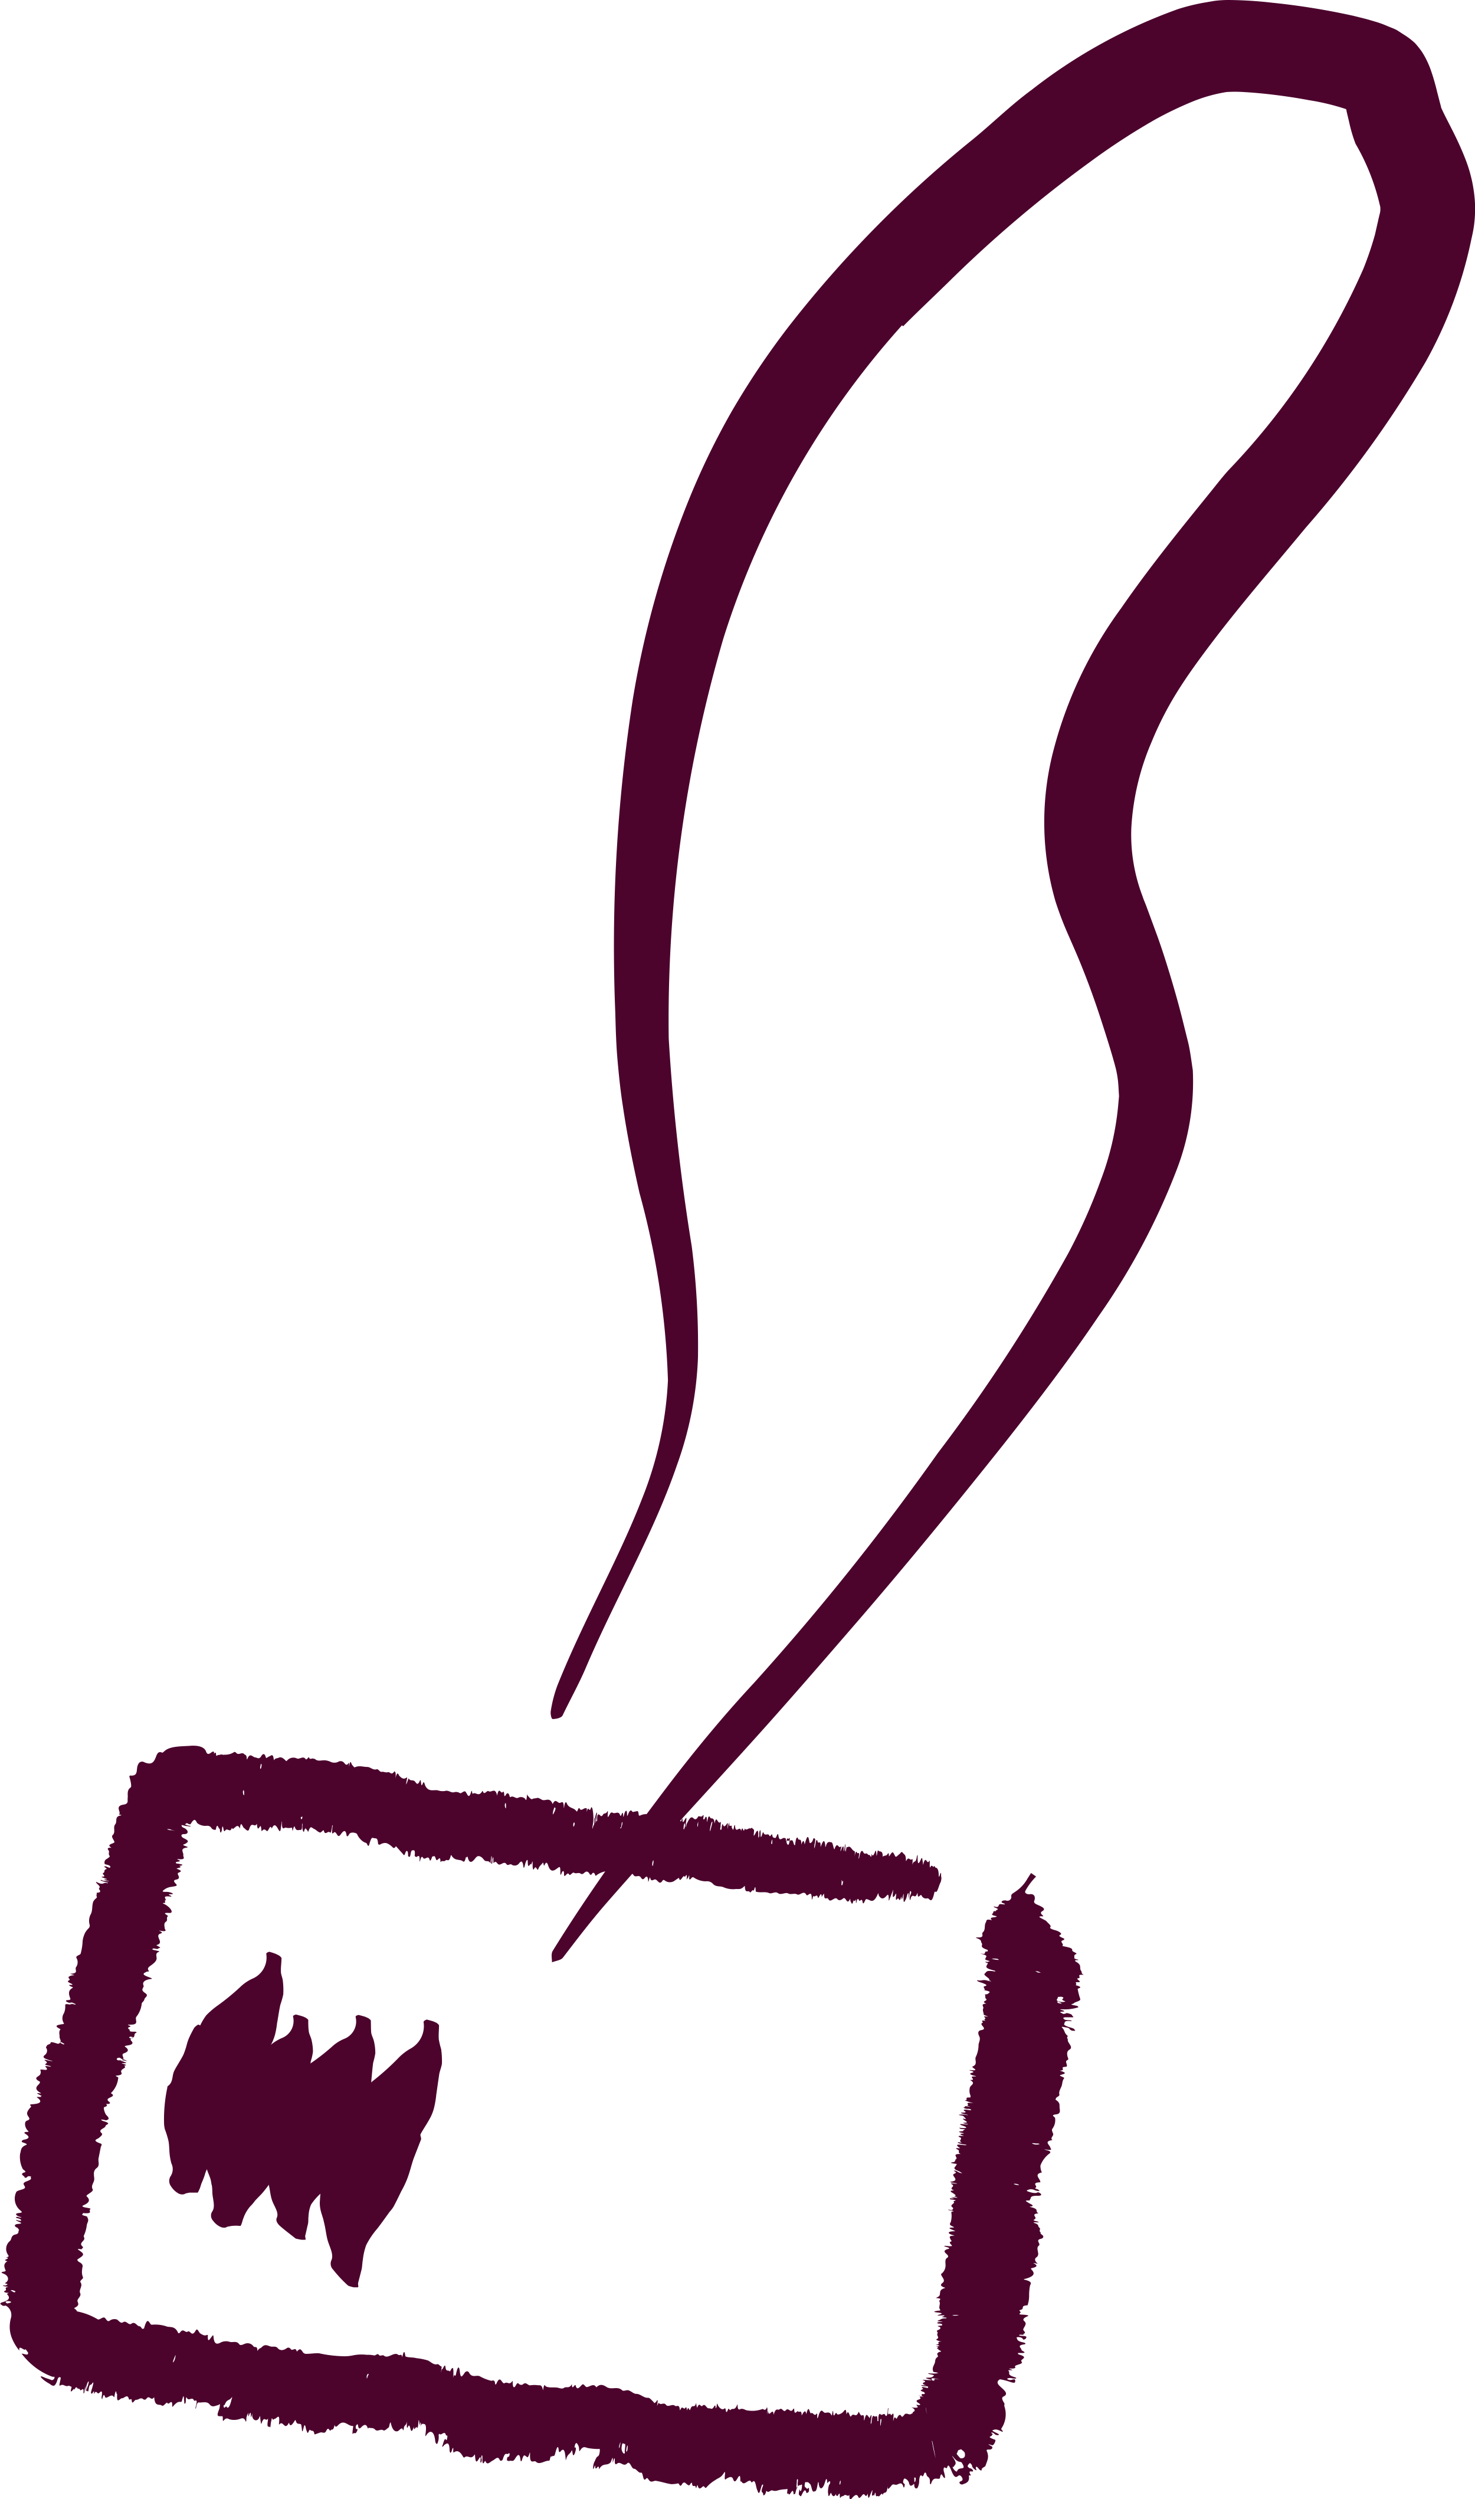 <svg xmlns="http://www.w3.org/2000/svg" width="37.768" height="64" viewBox="0 0 37.768 64">
  <g id="Badge" transform="translate(-24 -8)">
    <path id="Path_3028" data-name="Path 3028" d="M50.656,16.319a21.793,21.793,0,0,0-4.583,8.028,34.736,34.736,0,0,0-1.4,10.245,52.561,52.561,0,0,0,.589,5.322,20.181,20.181,0,0,1,.16,2.846,9.085,9.085,0,0,1-.534,2.746c-.609,1.782-1.588,3.44-2.342,5.212-.175.409-.394.8-.589,1.208-.035.07-.175.095-.255.095-.035,0-.06-.13-.05-.2a3.365,3.365,0,0,1,.17-.659c.674-1.683,1.563-3.22,2.172-4.793a9.345,9.345,0,0,0,.659-3.021,20.547,20.547,0,0,0-.729-4.8c-.165-.729-.315-1.473-.429-2.247-.06-.384-.1-.779-.135-1.178s-.045-.824-.055-1.183a41.614,41.614,0,0,1,.449-8.038,24.083,24.083,0,0,1,1.413-5.052,18.879,18.879,0,0,1,1.128-2.331,20.292,20.292,0,0,1,1.438-2.142,29.178,29.178,0,0,1,4.733-4.813c.5-.409.969-.874,1.5-1.263a13.4,13.4,0,0,1,3.759-2.072,5.432,5.432,0,0,1,.594-.15l.319-.055A2.786,2.786,0,0,1,59.019,8a10.455,10.455,0,0,1,1.108.07,18.136,18.136,0,0,1,2.077.335l.339.085.24.07a2.6,2.6,0,0,1,.275.1c.09.04.185.07.265.115l.24.155a1.874,1.874,0,0,1,.22.175,2.4,2.4,0,0,1,.175.22,2.251,2.251,0,0,1,.245.519c.06.17.125.419.14.489l.075.29.03.11v.015c.145.335.414.769.644,1.378a3.616,3.616,0,0,1,.225,1.068,3.246,3.246,0,0,1-.025.584c-.025.18-.055.285-.085.434a10.993,10.993,0,0,1-1.153,3.055,27.928,27.928,0,0,1-3.06,4.234c-.769.929-1.543,1.827-2.247,2.736-.344.449-.7.924-.983,1.368A8.541,8.541,0,0,0,57.037,27a6.465,6.465,0,0,0-.519,2.2,4.417,4.417,0,0,0,.28,1.732l.035.1.055.135.1.27.2.544c.13.364.245.729.354,1.093s.21.729.3,1.093l.135.544c.045.185.08.464.115.694a6.254,6.254,0,0,1-.409,2.541,17.245,17.245,0,0,1-2,3.754c-.774,1.148-1.608,2.237-2.451,3.305-1.273,1.6-2.566,3.18-3.9,4.718-.829.959-1.658,1.917-2.506,2.856-1.268,1.408-2.561,2.791-3.794,4.209-.379.439-.729.9-1.068,1.343-.055.07-.185.08-.28.12,0-.1-.03-.215.02-.295.9-1.458,1.927-2.881,2.981-4.269.679-.889,1.4-1.762,2.167-2.586a63.782,63.782,0,0,0,4.708-5.886A42.441,42.441,0,0,0,54.9,40.1a14.313,14.313,0,0,0,.839-1.887,7.256,7.256,0,0,0,.439-1.867l.025-.275-.015-.255a2.521,2.521,0,0,0-.07-.464c-.1-.384-.245-.834-.374-1.233-.16-.494-.335-.979-.529-1.453-.095-.235-.2-.469-.3-.7a8.584,8.584,0,0,1-.339-.884,7.288,7.288,0,0,1-.075-3.774,10.69,10.69,0,0,1,1.757-3.734C57,22.5,57.8,21.521,58.579,20.558c.14-.175.28-.354.429-.519a17.859,17.859,0,0,0,3.45-5.152,8.375,8.375,0,0,0,.3-.884l.1-.444.025-.1.01-.055a.728.728,0,0,0,0-.1,5.649,5.649,0,0,0-.634-1.623,3.7,3.7,0,0,1-.16-.539l-.07-.295s0-.045-.02-.055a5.8,5.8,0,0,0-.934-.225c-.369-.07-.754-.125-1.128-.165q-.285-.03-.554-.045a3.311,3.311,0,0,0-.439,0,3.994,3.994,0,0,0-.859.24,9.267,9.267,0,0,0-.959.459,17.052,17.052,0,0,0-1.687,1.1,31.582,31.582,0,0,0-3.565,3.021c-.4.394-.814.779-1.208,1.178l-.03-.025Z" transform="translate(-3.55)" fill="#4c042d"/>
    <path id="Path_3029" data-name="Path 3029" d="M50.4,67.16c.045.03.085.06.13.09a1.613,1.613,0,0,0-.245.315c-.06.095-.03.085-.025.11a.156.156,0,0,0,.09.03c.16-.03.16.1.135.16s.025.085.095.115c.115.05.2.095.12.15-.025.015-.09.045,0,.115.01.01.015.025.01.025-.245-.015.055.085.085.125.045.055.13.11.1.15-.01.01-.03.04.125.08.095.025.18.085.14.11s-.07.035.055.09c.075.03.02.05-.015.065-.07.03.06.1,0,.13-.01,0,.02.015.055.02.165.035.2.05.2.095,0,.015,0,.025.05.05s.08.04.04.055-.04.045-.035.075-.03.035.1.065c.015,0-.01.015-.04.01-.07,0-.03.035-.03.035.185.1.08.16.145.245.025.03-.01.06.065.1v0c-.22-.025-.04.07-.14.085-.05,0-.015.03,0,.045.035.03.09.06-.045.055-.055,0,.035.06-.03.075.245.065.055.08.06.1a1.589,1.589,0,0,0,.065.255c.015.06-.135.07-.17.115-.01.015-.15.02.055.055.065.01.085.045.045.05a1.119,1.119,0,0,1-.384.045c-.03,0-.08,0-.05.01.2.055.035.045,0,.055s.035.03.05.045.06.005.075,0,.02-.025.095,0c.09.025.065.045.095.07s.01.025-.04.025h-.145c-.08,0-.065.03-.03.055s.12.01.18.03v.015c-.2-.025-.165.03-.185.065s.05.06.135.09c.05.015.115.03.125.055s.05.04-.02.035a.121.121,0,0,1-.1-.04c-.01-.015-.02-.035-.09-.045s-.145-.035-.1.01c.065.065.045.125.125.195,0,0,.02.015.015.02-.04.045.005.05,0,.1,0,.08.155.18.04.245-.065.04-.06.1-.05.16.005.03.04.085.01.1-.08.035-.025.085-.025.13,0,.02.03.045-.06.05-.12.01.05.095-.125.095.23.065.11.085.03.11s.11.055.085.09c-.05.06-.04.135-.065.2s-.075.135-.055.215c.01.045-.1.065-.09.11,0,0-.02.01,0,.025.115.075.09.13.095.195s.04.16-.085.175c-.165.02-.035.06-.03.095a.37.37,0,0,1-.07.275c-.025.03.005.085.02.125.02.06-.085.1-.02.165v0c-.23.03-.065.125-.05.195,0,.025.085.08-.12.045h-.035c.015.005.03.01.05.015.12.03.115.055.085.085a.676.676,0,0,0-.235.31.385.385,0,0,0,.03.165s.01.015,0,.015c-.185.04-.07.135-.04.21,0,.015.02.035,0,.04-.24.01-.05.1-.11.135s.1.045.07.065c-.01,0,.055.025.01.025a.392.392,0,0,1-.11-.025.2.2,0,0,0-.19.005c-.04.015.045.04.12.06a.554.554,0,0,0,.09.01c.05,0,.055-.04.115,0s.04.075-.065.07c-.215,0-.145.06-.19.095-.01.01.02.03-.035.025-.13,0-.04.03-.01.055s.2.085.065.1c-.025,0-.03.01,0,.015.245.06.09.1.2.16-.21.015-.035.1-.085.14s-.075.035.06.07c.05.015.03.025-.02.02s-.1,0-.07.015c.15.045.085.08.135.12s-.02.07.03.12c.015.01-.01.03.02.05.085.05.055.1,0,.115-.17.035,0,.125-.06.175-.1.08.05.215-.06.3-.055.03-.05.095.02.155.015.01.005.015-.04,0-.025,0-.085-.02-.05,0,.115.065.075.095-.06.125-.035.01.015.045.03.07.06.08.015.145-.18.2-.02,0-.07.015-.025.025.235.055.14.115.135.165a1.316,1.316,0,0,0-.02.235.773.773,0,0,1-.04.255c-.21.01-.05.09-.19.12-.055.01.045.055,0,.08-.065.045.065.035.135.045s.1.015.045.04-.135.065-.075.12c.085.07-.005.14-.025.21-.01.04.1.085,0,.12-.015,0,.045.02-.015.02-.035,0-.095-.01-.09.01s.065.015.1.02c.05,0,.095.015.085.035s-.015.045-.055.055-.03-.01-.04-.02-.035-.04-.11-.04-.035.025-.035.04c.01.035.03.07.16.095.065.015.075.04.025.05-.215.03-.06.095-.07.145-.005.02.215.09-.065.075-.055,0-.01.04,0,.04.28.08.01.12.065.18.07.08-.215.075-.16.145.015.02-.03.035-.085.035s-.115-.01-.015.025-.115,0-.075.03c.06.055-.06.1.16.165.06.02.065.05-.065.03a.191.191,0,0,0-.125.005s0,.02.015.025a.151.151,0,0,0,.125,0c.015,0,.05-.01.055,0a.08.08,0,0,1,0,.075c0,.01-.04.01-.075,0l-.035-.01a1.644,1.644,0,0,0-.27-.07c-.07.035-.085.09-.025.155.095.1.275.21.115.285-.065.03-.025.1.015.165.02.03,0,.055.005.08a.648.648,0,0,1-.075.574c-.01.01.005.035.025.055s.02.045-.045.01c-.12-.06-.155-.035-.19-.025-.06.01.035.05.095.08s.065.045.03.05a.109.109,0,0,1-.1-.04.083.083,0,0,0-.06-.025c-.025,0-.02.01,0,.02.05.035,0,.03,0,.05.01.035-.17.025.085.115.03.01-.035.15-.075.14-.09-.025-.155-.05-.01.03.03.02.015.08-.06.08s-.085,0-.06.06c.055.145,0,.225-.04.35-.015.045-.1.045-.1.11,0,.02-.03.03-.08-.035s-.07-.05-.07-.015.05.085-.02.045c-.035-.025-.075-.065-.075-.095s-.05-.075-.055-.075a.162.162,0,0,0-.06.08c0,.01.035.05.06.055a.087.087,0,0,1,.075.055c.015.03-.01.03-.035.025-.07-.01-.06.03-.015.1-.02.01-.065-.015-.05.035.015.145-.08.165-.17.2a.083.083,0,0,1-.065-.025c-.02-.035,0-.05.02-.055.04-.015.075-.04.03-.11s-.08-.04-.1-.025c-.09.08-.14-.085-.185-.185s-.065-.1-.08-.06-.02.055-.055.03-.055.02-.04.09c.055.185.035.23-.04.1-.02-.035-.035-.015-.045.015s-.01.07-.025.075c-.075.02-.16-.065-.22.145,0,.005-.03-.02-.025-.025.01-.19-.06-.135-.085-.215-.015-.06-.04-.095-.07-.015-.015.045-.035.065-.055.035s-.055-.01-.065.125a.376.376,0,0,1-.045.19c-.03.02-.075.015-.08-.065s-.02-.025-.03-.02c-.04.02-.08.07-.11-.06a.164.164,0,0,0-.11-.1.084.084,0,0,0-.03.05c-.015.055,0,.06.01.075s.035,0,.02.07-.03.025-.035,0c-.045-.115-.1-.055-.165-.035-.035.01-.07-.015-.1-.005s-.045.045-.07.07-.075.11-.06-.08V82.8a.284.284,0,0,0,0,.035c-.025.3-.09.12-.13.255-.025-.1-.075.055-.11.03s-.06.045-.07-.06-.035.085-.05.035c-.01-.035-.065.095-.035-.09.01-.08-.015-.015-.02,0-.035.055-.085.29-.095.045-.045.115-.07.035-.095.02-.045-.03-.11.16-.15.065s-.11-.03-.175.05c-.025.03-.06.025-.05-.1-.05.06-.09-.03-.14.015-.03.03-.06,0-.095.065a.035.035,0,0,1-.01-.02c-.005-.12-.005-.115-.055-.04-.015.02-.025,0-.04-.01s.015-.07,0-.04c-.06.1-.095.07-.13-.02-.01-.03-.05.125-.07.065l-.01-.08a.61.61,0,0,1,.025-.185c.01-.025.035-.025.03-.09,0-.02-.025,0-.035,0s-.035.06-.04.02c-.01-.19-.05-.02-.075.05-.055.135-.12.135-.14,0-.005-.035-.01-.13-.035.025-.03.175-.055.15-.1.16s-.05-.17-.095-.2c-.025-.02-.045-.05-.075-.04s-.04-.04-.055.055c-.01.075.015.075.035.09s.015.03.03.025.045-.065.045.025a.371.371,0,0,1-.01.055c-.02.01-.05.045-.06.015-.03-.12-.08-.02-.12.065-.03.06-.04.01-.06,0s-.01-.075,0-.115c.015-.07.015,0,.025.01s.02,0,.03-.03a.453.453,0,0,0,.015-.115c0-.04-.015-.015-.025-.01-.05.015-.095-.02-.145.21,0,.02-.045.04-.045.025-.015-.225-.1.095-.135-.015-.005-.02-.045.06-.025-.07.01-.075-.015-.045-.03-.04a.821.821,0,0,0-.215.03.194.194,0,0,1-.14,0c-.045-.015-.1.075-.14.02-.015-.02-.015,0-.03.045s-.065.095-.065.03-.08-.015-.01-.195c.01-.03.015-.05,0-.05s-.02.005-.035.05c-.065.225-.065.195-.115.07-.03-.08-.04-.28-.12-.18-.02.025-.035-.04-.06-.04-.07,0-.155.13-.21.03-.01-.02-.035.02-.035-.05,0-.155-.035-.1-.075-.035-.05.09-.08.1-.11.015s-.1-.05-.17-.01c-.02.015-.055.065-.04-.085s-.015-.07-.05-.025c-.065.09-.13.095-.195.145a.918.918,0,0,0-.225.185c-.045.055-.05-.055-.095-.02s-.1.1-.13-.02c-.015-.065-.04.115-.05.045-.015-.095-.08.025-.095-.095,0-.035-.02-.035-.04,0-.035.065-.06.035-.09.015s-.075-.095-.13,0-.065-.03-.1-.025a.723.723,0,0,1-.175.02c-.13-.02-.26-.065-.389-.085-.045-.01-.1.04-.15.01s-.06-.12-.11-.06c-.08.095-.065-.18-.125-.16s-.115-.1-.18-.1-.1-.215-.175-.135c-.1.1-.165-.075-.265.01-.02.02-.05.015-.05-.055s0-.15-.04-.01c0,.015-.01.02-.015.03.02-.255-.035-.015-.055,0-.1.1-.185-.01-.295.175,0-.2-.1.115-.095-.1a.068.068,0,0,0-.015.02c-.015.03-.035.115-.04.045a.355.355,0,0,1,.035-.16c.025-.05.05-.12.075-.13s.05-.035.06-.13-.02-.065-.035-.065a1.583,1.583,0,0,1-.27-.025c-.065-.015-.12-.065-.2.065-.025.04-.02-.01-.025-.045a.217.217,0,0,0-.055-.14c-.015-.025-.045.01-.055.065-.015.075.015.03.02.04.02.025,0,.09-.01.125s-.045.115-.06.05c-.01-.04-.015-.125-.03-.095-.05.115-.1.06-.15.255-.015-.2-.035-.364-.14-.225-.015.02-.035.005-.04-.025-.015-.18-.055-.07-.09.065s-.06.015-.09.1c-.01-.045-.025-.035-.045.045-.01.05-.02.045-.035.045-.11,0-.235.115-.325.025-.05-.05-.16.1-.15-.19,0-.015,0-.08-.015-.02-.045.15-.065.08-.09.07s-.055-.075-.1.09c-.015.05-.035.055-.04,0-.02-.165-.065-.15-.14-.025-.06.1-.1.025-.155.06-.01,0-.02-.01-.03-.01s-.025,0-.02-.045.02-.055.03-.055.025,0,.035-.05-.015-.045-.02-.04c-.05.06-.085-.07-.15.145-.02.065-.075.045-.08.03-.045-.125-.115-.02-.18.01s-.14.135-.185.02c0-.01-.015-.01-.02,0-.055.11-.06.025-.06-.085,0-.04,0-.085-.02-.06a.137.137,0,0,0,0,.09c.01.015,0,.055-.01.08s-.025,0-.02-.035c.015-.125-.01-.1-.03-.07-.075.125-.095.12-.11-.075,0-.02,0-.025-.01-.015-.1.15-.165-.01-.26.07-.015.015-.03-.01-.045-.035-.055-.095-.12-.15-.2-.11-.02.01-.05.06-.04-.065,0-.04-.01-.05-.03.01-.04.135-.06.07-.065.02-.005-.24-.075-.18-.14-.135-.015.015-.04.065-.05.03.025-.055.04-.155.075-.185.02-.02.035.095.055-.035.015-.09-.025-.035-.035-.07-.035-.13-.12.035-.17-.03,0-.01-.02.025-.015.045a.4.4,0,0,1-.035.21c-.025.015-.05-.02-.055-.09-.025-.215-.115-.28-.215-.145-.045.065-.04.06-.025-.07s0-.195-.04-.2-.065-.025-.1.07c.01-.045.03-.1,0-.11-.025.225-.03-.285-.055.07,0,.045-.03.09-.03.075-.01-.1-.08.115-.08-.025v-.015c-.1.32-.08-.165-.155.015-.01.025-.025.015-.025-.02V81.2c-.015.125-.06.08-.075.17-.01.075-.025.065-.025.05-.03-.095-.09.025-.14.035-.085.02-.14-.065-.175-.23-.025.015-.03.09-.045.13-.05.03-.1.1-.145.075-.065-.045-.15.05-.21-.02-.045-.05-.1-.03-.16-.045,0,0-.02.025-.025.015-.035-.12-.095-.1-.16-.035-.045.05-.075.06-.09-.04,0-.04-.035-.035-.055.02-.01.03,0,.085.025.075s.02.025,0,.06c-.04.09-.065.01-.1.06-.02.025-.01-.07,0-.13,0-.03.015-.075,0-.07-.13.01-.225-.19-.384-.015-.025.025-.07.065-.085-.015-.04.185-.07.09-.1.14s-.05-.12-.115.015c-.04.085-.095.03-.14.04s-.1.035-.15.05c0,0-.015,0-.015-.02-.02-.11-.07-.05-.1-.09s-.055.095-.075.07a.551.551,0,0,1-.05-.16c-.02-.06-.035-.035-.05.035-.035.15-.04.075-.045.015l-.015-.1c-.045-.045-.11.02-.14-.1-.01-.045-.035.02-.055.045-.05.07-.09.11-.115.015,0,0,0-.01-.01,0-.1.2-.14-.065-.23.025-.01.01-.02.025-.02-.01.03-.29-.05-.14-.1-.125-.025,0-.055.05-.07,0s-.02.04-.03.07c-.015.05-.015.18-.03.145s-.09.05-.055-.155c0-.025.01-.07,0-.06-.055.085-.09-.085-.155.1-.015.05-.02.05-.04-.12,0-.05,0-.065-.025-.01-.05.12-.18.075-.18-.06V81c-.05.2-.03,0-.04-.01-.02-.045-.055.13-.06.07s.015-.11-.02-.035a.244.244,0,0,0-.03.125c0,.055-.01.075-.02.045-.03-.075-.07-.08-.12-.065a.451.451,0,0,1-.29.02c-.045-.02-.085-.05-.15.03-.04.05-.01-.1-.035-.11H29.61c-.035-.01-.065-.01,0-.175a.424.424,0,0,0,.02-.115c0-.04-.02-.01-.03,0-.08.02-.165.075-.23-.01s-.17-.05-.26-.05c-.025,0-.06-.035-.09.135a.042.042,0,0,1-.015.025v-.025c.08-.29-.02-.145-.04-.19-.04-.11-.14.04-.185-.075-.005-.015-.015,0-.02.04s.005.09-.02.115-.02-.035-.025-.075c-.01-.065,0-.22-.06.015,0,.015-.025.02-.035.02-.06-.015-.12.03-.19.115-.01.01-.02.01-.02,0,.01-.24-.09-.01-.125-.09-.015-.04-.1.1-.135.07-.07-.055-.18.04-.2-.2,0-.01-.005-.015-.01-.01-.075.1-.11-.07-.185.025-.05.065-.085.015-.12,0-.05-.015-.1.04-.15.035s-.1.16-.115,0c0-.045-.06.02-.07-.02-.035-.145-.12-.015-.175-.02s-.145.18-.125-.11c-.025.04-.015-.19-.065.03,0,.025-.01.065-.02.05-.05-.1-.14.02-.21.015-.025,0-.035-.18-.09.045a.145.145,0,0,1-.015-.05c.04-.225-.03-.145-.06-.115-.055.05-.07-.11-.135.035.015-.155-.025-.03-.05-.02-.055.02,0-.12.01-.16.04-.145.03-.15-.015-.085-.03.04-.06-.025-.085.165-.01.065-.035-.02-.06.02a.264.264,0,0,1,.015-.06c.01-.025.015-.045.025-.065.02-.055.04-.14.015-.125a.382.382,0,0,0-.055.2v.055a.27.27,0,0,1-.01-.055.577.577,0,0,1,0-.09l-.025.09c-.01.035,0,.08-.02.1s-.01-.04-.01-.065c-.01-.1-.075.04-.095-.03,0-.02-.035-.015-.055-.025s-.035-.085-.085.04c.015-.12-.15.195-.07-.08-.03-.01-.06-.04-.095-.025-.075.025-.12-.065-.2-.01-.035.02-.01-.065,0-.115s.03-.1-.01-.1-.05.035-.07.1c-.015.05-.055.125-.09.12a.142.142,0,0,1-.06-.02c-.015-.01,0,0-.04-.03a.936.936,0,0,1-.165-.11c-.095-.085-.07-.095,0-.065s.1.04.135.05.055.02.08.03h.015a.073.073,0,0,0,.06-.06c0-.05,0-.01-.065-.03a1.652,1.652,0,0,1-.5-.295,1.885,1.885,0,0,1-.275-.29c.055-.01.165.065.165-.02,0-.015-.045-.065-.065-.1-.025.075-.185-.14-.16.04a1.229,1.229,0,0,1-.18-.295.808.808,0,0,1-.06-.215.834.834,0,0,1,.025-.325.275.275,0,0,0-.135-.319c-.08.025-.095-.015-.125-.03s0-.045.045-.055c.2-.06.185-.13.12-.2-.015-.015.015-.025.04-.04-.1,0-.15-.03-.1-.05.08-.035-.04-.075.07-.1.045-.01-.055-.01-.085-.02-.1-.03.025-.015.035-.02.03-.015.075-.025.025-.04-.07-.02-.03-.025-.01-.04.08-.07.05-.17-.055-.215-.14-.055-.015-.05.02-.065s.015-.025.01-.045c-.03-.08-.05-.15.055-.215-.18-.04.13-.065-.04-.1.115-.01.055-.055.045-.08a.26.26,0,0,1,.055-.334c.06-.055.02-.12.12-.165.145-.025.08-.085.12-.12,0,0-.035-.05-.04-.055-.125-.05-.055-.1.01-.1.165-.015.035-.045-.015-.075-.015-.01-.045-.03-.04-.03.035,0,.045.015.08.02s.055.005.055,0,.01-.035-.065-.055c-.035-.01-.085-.02-.06-.035s.06,0,.09.01h.05a.235.235,0,0,0-.035-.015c-.12-.035-.15-.09-.04-.1s.08-.03.05-.06a.388.388,0,0,1-.115-.474c.025-.06.225-.06.225-.125,0-.03-.045-.07-.035-.1.02-.06.235-.075.18-.15-.01-.01.04-.02-.01-.03s-.055,0-.075.01,0,.03-.065.025c-.01-.015-.005-.03-.025-.04-.065-.045-.06-.075.015-.095s-.035-.065-.045-.095a.671.671,0,0,1-.065-.384c.025-.075.01-.155.12-.21.05-.025.1-.03-.05-.08-.06-.02-.015-.06.03-.07.13-.025.155-.07.05-.14-.055-.035-.06-.055.025-.06.035,0,.05,0,.03-.025-.075-.06-.12-.235-.025-.265s.05-.07.02-.12c-.05-.075,0-.135.045-.195.02-.02.055-.04.02-.07s.025-.03.07-.035c.2-.015.235-.075.1-.17-.055-.035.17.01.085-.04.07,0,.03,0-.015-.025s-.135-.06.015-.04c.01,0,.02-.005.01-.01-.18-.1-.11-.165-.045-.23.015-.02.035-.055.015-.065-.195-.1-.005-.125.015-.185a.123.123,0,0,0,.01-.085c-.01-.03-.03-.045.09-.03s.06-.05.045-.065c-.07-.065.135,0,.13-.02s-.19-.035-.14-.065.045-.045-.01-.085.055-.01.095,0a.574.574,0,0,1,.09.02c0-.015-.055-.025-.085-.035-.17-.055-.16-.085-.1-.135a.131.131,0,0,0,.025-.18c-.01-.025.02-.035.02-.05,0-.035.1-.035.095-.075s.11,0,.19.025c.13-.035.035-.125.04-.18s-.03-.135.025-.19a.094.094,0,0,0-.03-.02c-.14-.075-.05-.09.055-.11.02,0,.07-.01.065-.02a.234.234,0,0,1-.005-.26.413.413,0,0,0,.035-.2c0-.03,0-.05.12-.025-.015-.015.125,0-.015-.045-.075-.02-.135-.065-.03-.07.05,0,.065-.02.055-.04-.035-.1-.07-.2.055-.27.015-.01.015-.02-.03-.035s-.065-.045-.045-.045c.16.01.02-.04-.005-.055-.1-.055.05-.055,0-.1s0-.075.09-.09c.03,0,.065,0-.01-.02-.02-.005-.075-.02-.045-.02.215-.01.1-.1.135-.165a.215.215,0,0,0,.02-.225c-.05-.075.085-.08.1-.125a1.374,1.374,0,0,0,.05-.32.668.668,0,0,1,.065-.215.545.545,0,0,1,.085-.11.094.094,0,0,0,.03-.095.359.359,0,0,1,.035-.28c.045-.1.02-.215.06-.315a.286.286,0,0,1,.075-.085c.035-.025-.015-.075.015-.1.005,0-.02-.04.01-.04.155-.01.015-.09.05-.12.05-.04-.055-.095-.08-.145-.005-.01.01-.015.03,0,.185.09.14-.025.275.025.01-.025-.08-.035-.125-.05-.03-.01-.075-.025-.065-.03.02-.02.05.015.075.015.05,0,.14.015.145.01s-.08-.015-.11-.035l-.025-.015c.24.02-.155-.06-.035-.065s-.035-.07.02-.095,0-.075.07-.095-.13-.08,0-.075c.055.025.11.055.11.015s-.06-.05-.14-.07a.1.1,0,0,1,.05-.135c.035-.025.09-.055.07-.08-.04-.05,0-.085-.02-.13-.01-.02-.08-.085.07-.075-.165-.1.095-.1.075-.155s-.09-.13-.045-.17c.085-.08,0-.195.065-.275s-.035-.2.15-.23c.045-.01-.095-.03-.06-.025.09-.04-.125-.21.12-.25.145-.02.1-.1.11-.175s-.03-.195.075-.265c.03-.02.005-.14-.02-.235-.01-.03-.025-.07.015-.07.225.02.13-.175.2-.29a.106.106,0,0,1,.155-.05c.18.075.24.01.295-.13.03-.08.06-.165.165-.115.015,0,.03-.02.045-.03.135-.135.394-.13.649-.145.165-.015.379,0,.429.15.025.07.065.07.125.025.11-.085.065.045.08.03s-.02-.025-.02-.025.025.01.045,0,.02-.01.025.045.03.015.045.01a.294.294,0,0,0,.065-.01c.035-.015.07.015.115,0a.082.082,0,0,0,.035,0,.391.391,0,0,0,.2-.065c.03-.02.06.03.08.04.065.03.125-.05.185.015.02.025.05,0,.06.095,0,.025.005.055.015.025.07-.175.135-.045.2-.04.045,0,.1.065.155-.03.025-.045.085-.11.12.035.005.03.055-.02.085-.03.05-.015.1-.1.12.1.04-.065.08-.045.12-.065.065-.035.125.015.18.07.01.01.015.02.03.01a.212.212,0,0,1,.265-.06c.07.02.155-.075.215.01.03.045.08-.065.085-.045.03.08.075.02.11.035.015.01.035,0,.05.015.075.065.165.025.25.03a.419.419,0,0,1,.15.04.228.228,0,0,0,.19,0,.114.114,0,0,1,.145.015c.03.03.065.1.115.025.02-.035.02,0,.02.04v.045c.035-.2.05-.1.07-.06a.5.5,0,0,0,.065.075h.01c.115-.055.215-.01.319-.01.085,0,.15.09.24.06.05-.015.08.075.13.065s.1.025.16.01.085.09.16-.015c.015-.02.055.015.035.15,0,0-.01.05,0,.01.055-.2.075-.075.1-.05.055.055.11.1.185.04a.018.018,0,0,0,.015,0c-.075.389.03,0,.04.025.04.08.11.02.16.08.03.035.065.12.125-.025.02-.045.025.035.03.06s.005.11.045.01c.03-.075.045.02.06.055.085.18.22.1.329.125a.368.368,0,0,0,.18.015c.09-.03.155.06.24.03a.181.181,0,0,1,.14.025c.035.015.085-.05.125-.045.02,0,.025.02.04.04.035.06.07.15.12-.02.035-.1.02.055.045.04.08-.055.145.095.24-.06,0-.01.015-.015.015-.01.04.13.1-.025.15.005.07.05.165-.11.215.1v.025c.055-.275.095-.04.145-.1.02-.03.035,0,.04.05,0,.08.025.05.04.02.04-.065.07-.05.095.02,0,.015.015.045.02.04.075-.055.135.045.2.015a.151.151,0,0,1,.175.02c.02.02.035.1.05-.065.01-.085.015-.015.02-.01.04.035.08.11.125.085s.075-.01.11-.025.095.025.13.045c.09.045.2-.085.275.11.07-.15.115-.04.17-.03s.11-.1.115.12c0,.035.005,0,.01-.015.03-.22.075-.075.08-.065.07.11.165.075.235.175.025.035.05-.13.08-.07.04.08.1-.015.16-.01.015,0,.025-.01.025.05a.139.139,0,0,0,0,.045c.04-.19.065.03.1-.085.02-.065.035-.02.045.01a1.1,1.1,0,0,1,0,.449c0,.02-.005.055,0,.055s.01-.03.015-.045c.02-.08.08-.085.055-.245a.474.474,0,0,1,.035-.12c.025-.01,0,.07,0,.115s-.025.13,0,.11.01-.06.015-.1c.005-.095.04-.08.05-.075.035.02.055.08.1,0,.03-.05.075,0,.115-.09,0-.005.01.01.01.02-.015.19,0,.145.055.05.035-.065.07-.015.1-.015.05,0,.12-.045.15.035s.04-.01.06-.035.02.01.025.04c0,.045,0,.1.03-.02.015-.06.065-.15.07,0,0,.065,0,.07.03,0,.035-.09.07-.115.1-.065.02.03.06,0,.09,0s.065-.04.075.06c.005.065.03.05.05.04a.353.353,0,0,1,.235-.02.165.165,0,0,1,.16.07c.015.025.07-.11.05.07,0,0,.01-.115.035-.1s.08.05.095.165c0,.035.01.04.02-.015.03-.155.045-.095.07-.075s.045.19.11.01c.005-.015.065.01.1.015s.085-.11.085.065c.04-.2.055.075.095-.08,0-.015.02-.02.02-.015,0,.15.035.055.07,0,.05-.08.025.05.015.12,0,.03-.01.085,0,.085s.01-.05.02-.07c.055-.11.1-.21.165-.16.02.02.07.08.125-.025.02-.035.06,0,.095-.01s.065-.115.04.07c.01,0,.025.01.03,0,.05-.11.065-.07.065.06,0,.025,0,.01.01-.01.04-.215.065-.085.09-.075s.08-.02.095.115c0,.065.015-.09.045-.085s.06.125.11.065c.015-.02,0,.065,0,.11,0,.03-.02.085,0,.09s.025-.01.03-.07.025-.09.03-.07c.025.1.07.03.11-.025.01-.015.015,0,.015.025-.025.245.01.015.02,0s.02-.06.02-.04c-.015.18.075-.02.06.145.02-.05.025.13.06-.04,0-.035.025-.065.025-.03.015.24.13-.035.155.14.045-.195.055.1.095-.07.035.07.095-.015.135,0,.02.01.05-.03.055-.01.015.04.055.01.045.1-.015.14,0,.1.03.05.045-.09.085-.14.08.05,0,.02,0,.05.01.045a.144.144,0,0,0,.015-.08.222.222,0,0,1,.015-.1c.02-.035.02.035.02.07,0,.085,0,.16.045.01.01-.035.02-.045.03-.025.035.1.115,0,.145.07s.065-.09.08,0c.01.065.045.06.075.065s.06-.175.08-.065c.025.18.095.055.145.065.025,0,.055,0,.045.065a.339.339,0,0,0,.14-.005c.05-.025.055.1.08.12s.015-.015.025-.06c.02-.14.05-.16.07-.1s.09-.04.08.15c.04-.11.07-.13.085-.01a.035.035,0,0,0,.01-.02c.07-.255.09-.175.115-.035.01.06.07,0,.085-.045.035-.11.045-.025.065-.03a.805.805,0,0,1-.02.14.236.236,0,0,0,0,.1l.02-.09c.02-.13.04-.17.06-.085.015.07.085-.065.075.125,0,.025.015-.03.025-.05.055-.14.08-.1.095.01,0,.045,0,.085.025,0,.04-.11.095-.07.13-.07s.045.1.065.155c0,.01.015.03.015.025.08-.23.1,0,.165-.07.02-.02.01.025,0,.05-.02.09-.01.08.01.03s.07-.17.06.015c0,.045.015,0,.015-.015.03-.185.04-.21.025,0,0,.025.01.04.01.06l.015-.07c.015-.095.025-.045.04-.055.075-.055.11.09.17.1.015,0,.015.045.01.1,0,0-.01.09,0,.015.035-.15.045-.09.065-.065s.07-.065.035.115v.03c.01,0,.015-.035.02-.055.035-.185.08-.155.1-.11.03.075.08,0,.11.05.02.035.055,0,.075.055s.03-.08.03-.07c.025.115.065,0,.1-.08a.083.083,0,0,1,.015.045c.01.045,0,.19.035-.025,0-.01.015-.025.015-.025.035.06.095-.01.115.11,0,.02,0,.06,0,.055.035-.035.07-.02.1-.04s.06-.115.06.025c0,0,0,0,.01,0,.09-.135.085-.125.15,0,.02.045.07-.025.1-.045.05-.035.055-.095.1-.035.03.04.075.035.075.18,0,.035,0,.03.015.01.06-.115.09.02.145-.035.01-.01.015.035.01.08s0,.085,0,.055c.035-.125.08,0,.11-.2,0-.015.015-.03.02-.05v.05c0,.215.02.215.09.06.035-.075.03.055.045.09,0,.01,0,.085.01.045.07-.255.09.035.15-.08.02-.04.015.05.015.095s0,.1.025.045.07.025.075.01c.03-.055.035.02.05.02.035,0,.075.035.08.175,0,.045.005.09.025.025.05-.165.03.025.04.04s0,.1-.02.14c-.045.085-.085.295-.135.23a.07.07,0,0,0-.02.02c-.075.35-.125.14-.18.155a.125.125,0,0,1-.15-.075c-.03-.055-.1.14-.1-.065a.071.071,0,0,1-.01.015c-.055.145-.09.025-.135.07a.069.069,0,0,0-.025.035c-.01.025-.02.09-.03.055a.218.218,0,0,1,.015-.12c.01-.025.035-.075.01-.095s-.025.035-.035.085-.02.11-.02.11,0-.055,0-.09c0-.09-.02-.06-.035-.015-.01.025-.02.08-.03.1-.03.055-.07.16-.065-.015-.01.015.025-.24-.025-.015-.01.04-.02.05-.025.025a.179.179,0,0,0-.01-.05c-.045.185-.06.015-.09.05s-.06.08-.04-.085c.01-.09-.025,0-.035.01-.04.05-.065.07-.045-.085,0-.025.01-.06,0-.06a.391.391,0,0,1-.02.06c-.025.06-.045.12-.07.18-.005.02-.02.065-.02,0,0-.125-.015-.14-.06-.085-.085.1-.15.07-.2-.025,0-.01,0-.065-.015-.035-.125.3-.2.145-.3.14-.03,0-.075.19-.095.07s-.07.02-.095-.045c-.005-.015-.03-.08-.06.05-.01.055-.015.02-.015-.015a.252.252,0,0,1,.01-.06c-.025.04-.05.065-.07.03-.04.155-.05.065-.07.04s-.01-.09-.02-.075c-.085.185-.1-.075-.18-.01-.045.04-.1.065-.145.015-.065-.085-.175.115-.23,0-.035-.07-.11.065-.11-.125,0-.025-.015,0-.03.02s-.02.035-.03.055c-.01-.2-.085.075-.1.01-.02-.11-.075,0-.1-.035-.01-.01-.02,0-.035.045,0,.025-.02.055-.02.035,0-.28-.1-.05-.14-.115-.065-.13-.165.03-.235-.01s-.16.015-.23-.025-.185.055-.265-.01c-.065-.05-.155.03-.225,0-.1-.045-.225,0-.329-.035h0c-.025.04,0-.265-.06-.02-.025-.065-.085.065-.1.035-.04-.075-.12.06-.13-.15,0-.03-.01,0-.02,0-.09.1-.16.055-.24.07a.616.616,0,0,1-.3-.055c-.09-.03-.185.005-.265-.09a.207.207,0,0,0-.175-.055.563.563,0,0,1-.31-.1c-.02-.01-.04-.01-.065.025s-.055.035-.05,0c.01-.165-.025,0-.035-.01s-.035.07-.03.03c.02-.21-.04-.04-.05-.06-.04-.085-.115.185-.145.03,0-.015-.06.035-.095.055a.212.212,0,0,1-.28,0,.037.037,0,0,0-.04,0c-.08.14-.125.01-.18-.015s-.115.085-.145-.05c0-.025-.02.02-.03.06s-.02.065-.02.025c-.01-.135-.045-.13-.095-.07s-.08,0-.1-.03c-.055-.065-.13.025-.18-.05s-.1-.04-.16.055c0,0-.01.01-.01,0,0-.255-.12.085-.135-.12-.03.115-.05.03-.075.055s-.045.025-.03-.115c0-.025.01-.05,0-.065s-.01.01-.01.015c-.045.235-.085.085-.11.08a.536.536,0,0,0-.419.1c-.015.015-.02.02-.03,0-.025-.07-.055-.09-.095-.025a.026.026,0,0,1-.045,0c-.04-.075-.085-.09-.14-.04-.035.035-.07.045-.1.02-.05-.035-.115.015-.165-.02-.025-.02-.065.035-.1.055,0,0-.015,0-.02,0-.03-.07-.065-.02-.1.015-.01.01-.035.03-.035-.02,0-.165-.055-.065-.06-.045-.04.1-.035.02-.035-.045,0-.155-.035-.1-.07-.08-.085.065-.16.115-.225-.02-.025-.06-.05-.195-.11-.055-.025.055-.025-.1-.05-.055s-.075.06-.11.155c-.015.04-.02.015-.03,0-.025-.025-.04-.085-.08,0-.02.04-.035-.015-.035-.09,0-.135,0-.135-.035-.02-.02-.085-.085.16-.09-.07,0-.125-.055,0-.07.07-.025.1-.035.1-.045.025-.02-.135-.055-.12-.1-.07a.14.14,0,0,1-.2.04c-.04-.03-.09.045-.13-.01-.055-.085-.13.02-.19.01-.045,0-.075-.12-.13-.045-.015.02-.015-.035-.015-.075s.005-.075-.01-.06a.153.153,0,0,0-.015.065c0,.04,0,.095-.02.095s0-.065,0-.1.01-.095,0-.095-.015.065-.02.1-.005.095-.015.075c-.045-.075-.1-.025-.145-.065-.03-.03-.06-.075-.09-.09s-.08-.05-.14.025-.15.19-.2-.01c-.015-.06-.035.025-.05-.01-.035.18-.075.1-.1.09-.09-.035-.19,0-.265-.13,0-.01-.02-.015-.02,0-.05.2-.09.08-.135.125s-.08-.015-.13.045c0-.22-.075,0-.11-.065-.015-.035-.035-.125-.075-.08,0,0-.02-.02-.035.025-.02.07-.05.1-.055.065-.035-.135-.1-.015-.155-.04-.02-.01-.05-.125-.095.075h-.01c.015-.25-.07-.08-.1-.12-.01-.01-.025-.015-.025-.025.02-.165-.025-.14-.05-.14s-.04.01-.055.1c-.01.065-.025.075-.04.065s-.025,0-.025-.06c0-.095-.04-.125-.07-.035s-.045.045-.06.025l-.18-.2h0c-.055.09-.08.025-.115,0a.4.4,0,0,0-.13-.08.234.234,0,0,0-.155.035c-.025.01-.055.015-.06-.04-.01-.14-.055-.11-.1-.12s-.065-.045-.12.15c-.025.1-.05.015-.065-.01s-.04-.025-.065-.035a.434.434,0,0,1-.185-.21c-.02-.035-.165-.065-.2,0s-.065.075-.07.025c-.025-.165-.09-.1-.15-.015s-.085.01-.11-.025-.05-.045-.065-.025c-.055.065-.05-.01-.035-.135,0-.02.015-.06,0-.05s-.01.045-.015.07c-.015.08-.025.14-.055.11-.045-.05-.12.095-.15-.04-.01-.045-.065.05-.095.045-.06-.01-.1-.07-.16-.095s-.08-.1-.14.06c-.015.045-.02-.025-.035-.025s-.04-.12-.08.04c0,.02-.045-.02-.04-.14,0-.025.01-.08,0-.07s-.01.045-.01.07c0,.09-.025.095-.035.095-.045-.01-.095.035-.135-.04-.015-.03-.025-.11-.06.03-.02.09-.015-.055-.03-.05a.324.324,0,0,1-.155,0c-.04-.01-.1.1-.1-.13a.054.054,0,0,0-.01-.03v.055c-.02.125-.02.26-.075.16-.045-.075-.1-.2-.175-.03-.04-.14-.09.1-.13.06s-.075-.06-.12,0c-.02.035-.015-.135-.04-.125s-.075.165-.09-.06c-.065.12-.13-.08-.195.13-.03.1-.09.01-.14-.025-.035-.025-.075-.21-.1.02-.06-.145-.12-.015-.185.01-.005,0-.015-.04-.025-.02-.045.13-.115-.03-.17.065-.015.02-.03.015-.04-.04s-.025-.125-.04,0c0,.045-.045.175-.055-.015-.03.04-.06-.19-.1.015,0,.035-.09.01-.11-.025-.065-.1-.14-.045-.215-.065a.333.333,0,0,1-.145-.06c-.04-.03-.055-.19-.175.015-.015.025-.09-.01-.115-.04-.045-.045-.075-.08-.15-.015-.035.025-.04-.05-.05-.065s-.01-.015-.015-.015c-.02.05.05-.13.06-.17a.629.629,0,0,0,.03-.11.125.125,0,0,1,0-.04c0-.01,0,.025.005.07a.4.4,0,0,0,.025.1.551.551,0,0,0,.025.085v0l-.065-.18s.005.015.015.025,0,0,.01.015a.786.786,0,0,0,.095.095c.07.05.05.035.04.04s-.01.02,0,.04c.03.04-.07.055-.02.125.015.02.01.025-.015.035s-.035.02.06.045c.04.01.085.02.06.025s-.06-.01-.09-.01c-.05,0-.145-.04-.14-.02s0,.045.08.075c.11.065.1.155-.015.15-.095,0-.085.07,0,.11.155.07.09.1.03.14-.03.015-.11.02.025.065.075.025.015.03-.01.035-.16.03-.05.125-.065.19-.01.045.09.125-.14.1-.01,0-.015,0-.01.01.16.065-.03.045-.04.075s.035.03.07.035c.16.03.085.035.055.05h-.04c.08.045,0,.05-.045.065l-.025.01c.22.08.05.085.035.12s.095.135-.04.16c-.1.02-.045.07,0,.12s-.05.05-.115.065a.377.377,0,0,0-.225.1c-.02.025,0,.03.08.03a.341.341,0,0,1,.16.035c.04.025-.015.025-.06.025s-.035.015,0,.03.055.035.01.03c-.26-.03-.065.08-.135.1-.03.01.05.065-.045.065-.02,0-.02.01.01.02.155.07.28.24.145.235-.245-.015-.015.06-.04.085-.05.04.01.1-.05.14s-.035.11-.03.17c0,.03.095.095-.115.06a.054.054,0,0,0-.03,0c.15.06.02.07,0,.09-.085.08.135.22-.06.275-.04.01.155.07.06.08-.03,0,0,.035-.1.015-.06-.015-.065,0-.07.015s.055.02.09.03.115.02.075.035c-.11.04-.045.125-.06.19s-.09.12-.16.17c-.05.035-.085.075-.035.13.015.02-.045.01-.06.02-.055.035-.17.06.075.145.025.01.095.035.045.04-.18.02-.23.09-.2.16s-.1.1.035.195c.12.075,0,.11-.01.165s-.065.075-.07.115a.63.63,0,0,1-.13.325c-.035.035-.01.09-.01.135s-.02.08-.185.075c-.085,0,.055.03.04.045s-.11.03-.035.075c.04.025-.05.065.145.06.035,0,.055.02.04.025-.085.03-.015.1-.1.13-.075.025-.05.06-.015.1s0,.07-.05.085c-.08.02-.165.02-.12.05.115.08.06.13-.025.16-.125.04.065.15-.08.18-.04.01.03.025.055.035.075.025.115.045.01.04s-.015.015.01.025c.075.03.05.035,0,.04.035.03.03.05,0,.065-.05.03-.095.06-.07.11s-.025.07-.12.08c-.07.005.04.035.04.05a.624.624,0,0,1-.19.4c.19.11-.195.1-.05.215.03.02.065.07-.075.06.05.04.02.065-.04.08-.04.01.015.165.045.2s.11.1.025.13c-.015,0-.01.02-.07,0-.15-.03-.05.02-.045.025.26.07.08.09.075.125,0,.07-.215.09-.1.19.04.035-.03.085-.07.12s-.2.06.045.145c.055.02,0,.07,0,.1l-.055.28c-.015.08.04.18-.045.245-.11.08-.065.19-.065.285s-.095.16-.04.26c.025.05-.085.1-.145.15-.015.015-.02.025,0,.04.1.1.035.165-.09.22-.055.025-.03.045.09.065.095.015.1.025.08.04-.05.035.1.12-.185.095.015.025-.075.04.045.07.095.025.06.03.075.055.04.07-.01.12-.02.18a.872.872,0,0,1-.075.27c-.01.02.005.045.01.065.015.065-.095.1-.08.17.005.03.085.07.025.095-.015,0,.025.035-.075.015-.015,0-.045,0-.03.015.175.115.17.135-.005.245-.03.02,0,.055.045.08.125.07.06.125.065.19a.356.356,0,0,0,.02.19c.025.045-.095.085-.06.135.065.095-.05.185-.01.275s-.095.145-.065.22c.015.045.05.095-.075.155-.03.015.01.03.025.045.065.045-.015.12.04.135.01,0,0,.01,0,.01.02,0-.02.01-.04.025s-.04.045-.045.05v.01l-.01,0,.08-.2v0c.005.01.01.02.02.02a1.659,1.659,0,0,1,.509.195c.055.045.145-.085.2-.025.03.03.055.1.11.07a.208.208,0,0,1,.19-.035c.05.025.095.115.16.07.085-.055.14.09.21.04.1-.075.14.065.215.065.04,0,.055.1.1.055l.01.005c.1-.379.14-.09.2-.1a.91.91,0,0,1,.4.05c.1.015.2-.01.275.16,0,.01.035.01.05-.015.085-.12.13.025.195-.02s.1.155.2-.02c.05-.095.08.045.125.07s.1.07.17.035c.005,0,.02,0,.02.01-.01.225.055.085.1.035.015-.02.04-.065.045,0,.015.215.1.19.165.16a.3.3,0,0,1,.24-.03c.08.03.18-.035.25.06.04.055.11,0,.17-.015a.183.183,0,0,1,.2.075c.035.045.095-.04.1.12.04-.08.075-.065.11-.1.085-.09.15-.04.22-.02s.135-.02.19.045.14.065.23,0a.068.068,0,0,1,.1.02c.045.07.125-.065.155.06,0,.01.01,0,.015-.005.07-.07.085-.06.145.03a.1.1,0,0,0,.09.04c.1,0,.215-.02.319-.015a3.22,3.22,0,0,0,.584.075,1.1,1.1,0,0,0,.285-.02,1.069,1.069,0,0,1,.354-.015.791.791,0,0,1,.19.015c.04.01.085-.065.12-.015s.095-.01.13.02c.11.095.26-.11.369-.02.035.03.085-.045.1.055v.015c.065-.3.07-.035.09-.025.09.03.185.015.27.04a1.568,1.568,0,0,1,.3.06c.08.04.145.12.24.095.03-.01.06.04.095.055.015,0,.02.01.01.065l-.01.095.02-.09c.025.035.08-.185.095-.04.015.12.075.055.11.1a.01.01,0,0,0,.01-.01c.07-.135.09-.1.08.135v.045c.02-.165.045.02.07-.11.04-.19.08-.21.095-.065.02.18.045.16.125.04.04-.055.09-.045.115,0,.07.135.18.055.265.085a1.136,1.136,0,0,0,.3.12c.035,0,.09-.045.1.08,0,.02.025.015.03,0,.11-.265.14.025.215-.02s.115.06.19-.045c.015-.025.015,0,.015.025,0,.135.035.17.09.06.03-.05.045-.045.07-.02a.08.08,0,0,0,.115,0c.075-.055.12.05.18.035a.7.7,0,0,1,.2,0c.055,0,.085-.01.115.1,0,.01,0,.04.01.01.03-.185.05-.09.07-.08.1.045.21.01.315.035.05.01.1.035.15,0,.065-.04.12.025.19-.075,0-.005.01-.02.01-.03,0,.215.08-.035.1.055.03.115.09.045.15-.02s.085.06.14.05c.08-.015.17-.1.23,0,0,0,.01.01.015,0,.1-.095.185-.045.255,0,.125.08.275-.03.394.08.035.035.095,0,.145,0,.08.01.15.1.225.095.1,0,.19.11.295.1.05,0,.09.06.135.1.015.015.03.065.055.01,0,.065.09-.2.045.08-.01.055.03-.075.045-.055.05.065.125-.03.18.045s.16-.035.23.025c.04.035.11-.06.125.1,0,.01.005.015.01.01.06-.145.085.01.13-.055.03-.04.035,0,.04.05v.02c.05-.155.065.03.085-.025.06-.18.1,0,.155-.175,0-.02,0,.05.01.075a.147.147,0,0,0,.015.05c.065-.17.085,0,.135-.05.07-.075.1.07.16.065s.08.045.13-.035c.015-.025.04-.07.045,0,0,.055.02.03.03-.03,0-.02.01-.08.02-.045.02.075.11.17.17.12.025-.02.035-.01.04.03.01.065.025.08.055,0s.04.035.07,0c.06-.065.1.045.175-.145,0,.01.005.02.005.03,0,.1.03.115.06.1.075-.04.135.03.2.03a.727.727,0,0,0,.369-.035c.04-.02.07.085.125-.055,0,.02.01.04.01.065a1.236,1.236,0,0,1-.01.13l.025-.1c.015.21.12-.09.14.08,0,.015,0,.035.01,0,.06-.175.1-.075.145-.115.065-.055.1.09.155.03.085-.1.12.1.2-.045,0-.01.02,0,.02.015.005.185.08.015.1.055s.085-.055.09.08c0,.04,0,.02.015,0,.04-.075.08-.125.1-.03a.018.018,0,0,0,.005.015c.075-.29.08.015.125-.02s.08.1.14.01c.005-.01.015.01.015.025-.01.21.04,0,.045-.01.07-.18.1-.035.155-.035s.12-.04.165.065h.01c.035-.235.035-.035.04-.015.02.07.06-.1.085-.03.015.055.125,0,.165-.045s.07-.1.08.03v.035c.07-.165.08.11.125.045.07-.11.115.075.19-.11,0-.015.035.065.06.09s.09-.08.075.125c0,0,.015,0,.015-.015.055-.225.08-.07.12-.065,0,0,0,.045.01.025.07-.165.05-.035.03.1v.065c0-.015.02-.035.02-.05.015-.18.04-.19.08-.155.025.02.07-.075.07.085,0,.015,0,.035.015.035s.01-.035.01-.06c0-.145.045-.13.05-.125.035.07.095-.055.13.035.01.03.055.035.06-.13a.126.126,0,0,1,.015-.06s.01.02,0,.03c-.03.24.045.065.06.14s.1-.17.065.125V81.2c.045-.21.07-.01.1-.085.045-.095.08-.095.11-.045s.07-.05.1-.06c.055-.02.1.035.155,0s.115-.065.165.015c0,.01.035.005.04-.045.01-.17.025-.07.035-.055.03.05.07-.03.1,0a.39.39,0,0,1,.045.045h0v-.005c-.005-.11-.01-.14-.01-.1s.01.11.02.215a.35.35,0,0,0,.01.08.426.426,0,0,0,0-.065c0-.08-.02-.19-.01-.11.035.2.03.18.07.414.03.155.07.359.085.439.01.055.05.23.07.315-.015-.08,0-.035-.07-.374a.116.116,0,0,0-.01-.04l0-.015a.105.105,0,0,0-.02-.03l-.015-.02a.08.08,0,0,0-.02-.035.937.937,0,0,0-.06-.09.626.626,0,0,0-.1-.1c-.025,0-.095-.1-.165-.16-.03-.025-.06-.05-.08-.07-.035-.025,0,0-.015-.01a.785.785,0,0,1-.115-.075c-.02-.015-.015-.02.01,0,.1.055.01-.015.095.03.03.015-.01-.01-.035-.025a.355.355,0,0,1-.055-.035c-.01-.01.12.065.095.045a1.549,1.549,0,0,1-.14-.08l-.01-.01.065.035a.437.437,0,0,0,.095.05c.03.01-.015-.015-.04-.03-.05-.03-.075-.04-.01-.02-.04-.025.065,0-.06-.05,0,0-.025-.02-.015-.02.13.04.1,0,.235.035.1.025.02-.01-.04-.03-.11-.045-.12-.055-.1-.065s.1-.04-.02-.115c-.02-.015,0-.01.02,0,.135.01.145,0,.09-.065-.01-.015.045,0,.06,0,.095,0-.02-.055-.04-.075-.07-.07.11-.055.08-.11-.01-.015-.05-.05.08-.02.015,0-.03-.015-.06-.025s-.05,0-.06-.015c.185.04-.01-.045.115-.035.07,0,.03-.045.01-.055-.12-.04-.065-.045-.045-.06a.136.136,0,0,1,.035-.02c-.045-.035-.09-.07.115-.02,0-.01.01-.02.01-.03s-.02-.01-.04-.015a.284.284,0,0,1-.135-.02c-.025-.02.08,0,.135,0-.09-.025-.09-.04-.095-.06s.13-.03,0-.08c-.035-.015.07,0,.115,0s.085.01.095,0-.035-.015-.065-.025c-.1-.025-.075-.035-.01-.035.1,0,.115-.025.135-.045,0,0,.015,0,.015-.01,0-.025-.195-.04-.14-.06a.828.828,0,0,0,.2.005c.025-.01.1-.01-.03-.03-.07-.01-.05-.02-.055-.035-.025-.07.015-.13.04-.19s0-.115.075-.165c.04-.03-.05-.08.02-.11.01,0-.015-.015.03-.02.12-.015-.08-.055-.02-.075-.13-.025.085-.045-.08-.07.17,0,.075-.025,0-.045.185,0-.05-.085.185-.075h-.025c-.1-.015-.165-.05-.135-.06.09-.04,0-.09.02-.135.005-.02.02-.04-.01-.065s.095-.05.085-.08c0-.01.015-.02-.02-.035-.07-.025-.055-.025.04-.035.04,0,.05-.035-.02-.05-.015,0-.07,0-.07-.01-.035-.03.075-.03.125-.04s-.21,0-.095-.035c.06-.015.05-.05.18-.05.02,0,.035-.02,0-.02-.13-.01-.1-.02-.045-.035.015,0,.015-.015,0-.02s-.055,0-.085,0a.241.241,0,0,1-.085,0,.325.325,0,0,1,.035-.015c.06-.02.15-.04-.025-.06-.11-.01-.125-.025,0-.045.035,0,.075-.01.07-.015-.07-.075.015-.15-.03-.23-.015-.025.11-.07-.085-.08.025-.02.065-.03.085-.055.045-.065-.03-.15.14-.2.025-.01-.01-.015-.025-.02-.095-.04-.085-.07-.03-.115.08-.06-.01-.135-.035-.2-.01-.02,0-.03.02-.045a.267.267,0,0,0,.09-.21c0-.06-.02-.145.035-.18.1-.06-.07-.12-.06-.175,0-.02.035-.035.05-.045s.16-.02-.025-.07c-.075-.02-.005-.025.025-.02.235.03.1-.035.095-.06s-.03-.035.015-.05-.01-.045-.01-.065-.075-.085.08-.085c.03,0,.025,0-.01-.015-.145-.04-.155-.09,0-.1.055,0,.07,0,.01-.025s-.19-.07-.015-.07c.035,0,.03-.01,0-.025-.12-.05-.07-.08-.055-.12a.59.59,0,0,0,.015-.23c0-.015-.01-.03.02-.035s.065,0,0-.025c-.035-.01-.1,0-.1-.025a.68.68,0,0,0,.1.01c.015-.02.04-.045.01-.065-.1-.07.085-.095.025-.155-.015-.015.165-.025-.065-.05-.035,0-.02-.015-.03-.02-.025-.02.225.015.025-.035h.04c.03,0,.25.035.04-.025.07-.01.04-.035,0-.065s-.17-.085.005-.085c-.175-.07.065-.095-.07-.165-.03-.015,0-.015.035-.015s.1.015.11,0l-.115-.02c-.04,0-.075-.02-.045-.025.22-.025.065-.115.06-.175,0-.035.145-.045.015-.1l.025-.01c.02,0,.045.015.06.02a.268.268,0,0,0,.13.05.392.392,0,0,0-.09-.055c-.195-.075-.065-.11-.06-.16,0-.01.05-.02-.03-.03-.195-.025-.07-.035-.04-.04.06-.02.035-.065.06-.075.075-.04-.135-.14.125-.135-.095-.04-.02-.065-.06-.1-.015-.015-.145-.06.025-.045.035,0,0-.015-.015-.025-.06-.05-.095-.09.135-.055h.075c-.015,0-.025-.015-.04-.015a.731.731,0,0,1-.185-.04c-.06-.04.11,0,.085-.015-.095-.055.04-.08-.04-.135,0,0-.015,0-.015,0-.075-.05.07-.025.115-.035-.07-.025-.155-.05-.02-.055a.026.026,0,0,0,.02-.01c-.29-.06.02-.04-.015-.065s.155-.03-.06-.045a.089.089,0,0,1-.04-.025c-.01-.015.025,0,.05,0,.165.01.155-.015.035-.06-.03-.01-.075-.025-.065-.035s.075,0,.115,0a.443.443,0,0,0,.085,0c0-.015-.045-.01-.07-.015s-.075-.02-.035-.025c.15,0,.04-.04.005-.07s-.065-.045.05-.02a.5.5,0,0,0-.07-.08c-.015-.015-.13-.02-.11-.035a.685.685,0,0,1,.155,0,.589.589,0,0,1,.07.015c0-.015-.05-.02-.06-.025s-.235-.045-.035-.045c.025,0,.05-.015.04-.02-.1-.06-.04-.065.115-.04.03,0,.035,0,.02-.015s-.035-.02-.075-.02a.171.171,0,0,1-.12-.035c.08,0-.015-.05.115-.025l.07.01-.06-.02-.035-.01c.1-.01-.09-.095.13-.07h.06s-.05,0-.07-.01a1.023,1.023,0,0,1-.175-.06c.125,0-.04-.08.13-.07.03,0,.02-.04.015-.06a.307.307,0,0,1-.01-.2c.015-.06.165-.1,0-.19.2.01-.07-.095.115-.09.08,0,.015-.015-.01-.02-.14-.035-.1-.06-.065-.07s.1-.025-.025-.06c-.015,0-.04-.015-.015-.015.3.035.01-.065.07-.09.145-.06.035-.175.085-.255a.711.711,0,0,0,.065-.3c.01-.075.06-.145.015-.225-.03-.06-.04-.135.05-.15.2-.035-.08-.145.04-.19.035-.01-.1-.075.08-.05-.075-.035,0-.05-.01-.07s-.1-.06.065-.035c-.015-.02-.115-.035-.11-.065s-.035-.1-.01-.145-.09-.115.08-.125c-.165-.065.06-.065-.01-.125-.035-.03,0-.07-.03-.11,0,0,.065,0,.085-.02.04-.035.095-.05-.1-.09.045-.025-.055-.08.01-.1.08-.02.055-.04-.06-.085-.045-.015-.145-.04-.13-.07.12.03.14-.03.275.015.02.005.065.015.07.015.035-.01-.045-.02-.04-.025.055-.045-.17-.13-.11-.175.045-.03.02-.095.24-.055.015,0,.03,0,.04,0-.01,0-.02-.02-.03-.02-.285-.07-.21-.1-.17-.19,0,0-.16-.05.015-.03-.05-.025.12,0-.04-.045-.075-.02-.03-.045-.03-.065s.075-.05-.095-.095c-.015,0-.025-.01-.04-.015.2.045.045-.06.18-.05.01,0,.01-.04-.01-.045-.22-.075-.095-.11-.14-.17-.03-.04.015-.07-.11-.12-.02-.005-.055-.025-.02-.025.235.015.11-.085.16-.13.08-.075.025-.175.08-.26.02-.03-.015-.095.155-.05-.1-.09.075-.06.12-.095.02-.015-.18-.025-.1-.08.025-.02-.015-.07.085-.055-.045-.04.14-.03-.03-.095-.035-.015-.04-.035-.01-.025.13.04.085-.045.135-.06.035-.01.115.015.13,0s-.095-.03-.085-.06.06-.045.115-.035a.1.1,0,0,0,.135-.085c-.015-.085.03-.085.115-.15a.954.954,0,0,0,.3-.33Zm-4.848.215c-.005.05-.01.09,0,.1s.025-.02.03-.065c.025-.125-.04.04-.025-.065,0-.025-.01.01-.015.035Zm-1.408-1.063a.122.122,0,0,0,.01.1c.035.06.06.01.07-.145-.015,0-.03.015-.045.02S44.164,66.231,44.144,66.311Zm-.4.075s0,.025.015.03.015-.03.015-.05v-.06c0-.01-.015,0-.025.08Zm-1.563-.36s-.01.07,0,.06.035-.115.05-.18c.01-.03.015-.075,0-.06s-.035.085-.05.18Zm-.325-.115v.065c.015,0,.015-.045.02-.07a.326.326,0,0,1,.005-.07c-.01.025-.015.05-.025.075Zm-.35.05c0,.04-.01.08,0,.08s.025-.03.03-.07a.223.223,0,0,0,0-.085C41.522,65.886,41.513,65.921,41.507,65.961Zm-.8.934a.163.163,0,0,0,0,.085c.01,0,.015-.02.02-.05s.015-.085,0-.1a.47.47,0,0,0-.025.07Zm-.819-.909c-.005.035,0,.035.01.03s.03-.07.04-.115c0-.03,0-.05,0-.05-.025,0-.02.11-.04.14Zm-.674-.18a.778.778,0,0,0,0,.11c.015-.01.01-.04.015-.06a.85.85,0,0,0,0-.115C39.221,65.722,39.211,65.782,39.211,65.807Zm-.534.12c0,.025,0,.055.01.045a.159.159,0,0,0,.025-.065c0-.035,0-.035-.01-.04S38.682,65.882,38.677,65.926Zm-.514-.275a.45.45,0,0,0,.055-.12c.01-.035,0-.04-.02-.055a.4.4,0,0,0-.04.125c-.005.025-.01.07,0,.055Zm-1.238-.25a.191.191,0,0,0,.015.095c.01.015.015,0,.015-.035,0-.05,0-.085-.015-.1,0,.01-.015.03-.015.045Zm-5.227.35a.16.16,0,0,0,.015.03c.01,0,.02,0,.025-.04s0-.03-.01-.025C31.717,65.742,31.707,65.7,31.7,65.752Zm-1.039-1.313c0,.025,0,.06.01.055s.02-.04.025-.07,0-.065-.01-.06-.015.04-.02.075Zm-.439.634a.156.156,0,0,0,.015.09c.01.015.015,0,.015-.035s0-.085-.02-.09A.155.155,0,0,0,30.219,65.073Zm-1.847.989c.035,0,.065.015.1.02l-.135-.045h-.06c.015.02.065.02.095.03ZM25.931,70.53c.03-.015-.07-.04-.085-.055-.02.005-.125,0-.02.03C25.856,70.515,25.931,70.53,25.931,70.53Zm1.413.864c.035,0,.05,0,.055-.015s0-.02-.035-.025c-.05-.01-.045.01-.055.015S27.309,71.383,27.344,71.393Zm-1.737.15s.035.01.04,0-.055-.045-.11-.065c-.005.02,0,.035.07.06Zm1.508.409a.8.8,0,0,1,.145.025.333.333,0,0,0-.12-.05c-.055-.01-.055-.05-.115-.035-.035.01-.05.035-.02.055s.07,0,.11.01ZM24.378,77.9s.04-.025-.005-.04-.08-.035-.1,0c.06,0,.04.04.11.035Zm-.195.285c.04-.015.13-.02.09-.05a.181.181,0,0,0-.1-.01c-.07.025,0,.04.015.065Zm4.309,1.358s.01-.06,0-.035a1.554,1.554,0,0,0-.06.15V79.7A.334.334,0,0,0,28.492,79.546Zm1.443,1.093c.01-.055.01-.07,0-.05-.065.1-.12.03-.185.2,0,.02-.015-.035-.025.025a.058.058,0,0,0,.01.035c.02.025.05-.05.07-.015.035.065.09-.025.125-.2Zm3.485-.654a.37.37,0,0,0-.03.055v.06c.015.02.02-.055.035-.07s.015-.055,0-.04Zm6.465,1.807v-.06c-.01.04-.025.075-.035.115v.04c.015,0,.02-.04.03-.095Zm.11.19c.005-.075.03-.215,0-.2s-.055-.075-.075.065a.206.206,0,0,0,.045.18c.015-.015.03.04.035-.04Zm.075-.075c0-.04.01-.09,0-.085s-.025.045-.03.085-.01.08,0,.075.025-.02.03-.075Zm4.353.914c0-.045.02-.125,0-.135s-.02.04-.02.065c0,.05-.02.135,0,.155s.02-.035.025-.08Zm1.1-.045a.18.18,0,0,0,0-.055c-.01,0-.02.025-.025.065v.04c.01.005.02-.015.025-.055Zm1.038-1.533c0-.035.015-.09,0-.1s-.02.035-.02.065a.777.777,0,0,0,0,.11c.005.01.015-.045.015-.075Zm.884,1.473c.005-.07,0-.075-.015-.07s-.025-.015-.02.02,0,.095.01.095.02-.035.025-.05Zm1.193-.439s-.025-.03-.03-.03c-.065-.01-.12-.02-.215-.15-.02-.025,0,.01,0,.02.14.195.05.185.03.25,0,.015-.055-.02-.015.045.02.035.08.1.1.07.02-.075.085-.065.145-.08.035-.01.025-.06-.02-.125Zm-.01-.345c-.045-.03-.03,0-.045,0-.06,0-.055.04-.07.07s-.035.02.03.095c.03.035.045.055.07.055.08,0,.11-.05.09-.135,0-.02-.035-.055-.08-.085Zm-.619-1.812c-.245-.05-.125.02-.15.035a.371.371,0,0,1,.055.01c.04-.015-.06-.075.145-.03l-.05-.015Zm.544-1.633a.439.439,0,0,0-.16,0c-.01.005,0,.01.03.01a.447.447,0,0,0,.125-.01c.015,0,.005-.01.005-.01ZM50,75.118H49.96c0,.015.045.025.08.03s.06.01.05,0a.162.162,0,0,0-.085-.03Zm.559-1.033c-.025.01-.11-.02-.135,0a.322.322,0,0,0,.05.02.245.245,0,0,0,.135,0c.02-.005,0-.015-.045-.02ZM51.1,70.45c-.045,0-.035.025.01.045.01,0,.06.01.065.01.03-.015-.05-.035-.075-.05Zm.06-.12c-.045,0-.08,0-.075.015.01.035-.07.06.01.1.135.04.2,0,.18,0-.125-.045-.06-.055-.05-.08s-.015-.03-.07-.04Zm-.609-.654s-.05-.01-.04,0c.045.005.025.03.095.035.02,0,.06,0,.035-.005a.662.662,0,0,0-.095-.035Zm-1-.315a.441.441,0,0,0-.16-.005.8.8,0,0,0,.175.03C49.58,69.386,49.57,69.371,49.546,69.361Z" transform="translate(0 -11.196)" fill="#4c042d"/>
    <path id="Path_3030" data-name="Path 3030" d="M30.17,72.379a1.552,1.552,0,0,1,.155-.26,2.067,2.067,0,0,1,.27-.235,5.843,5.843,0,0,0,.589-.479,1.128,1.128,0,0,1,.335-.23.588.588,0,0,0,.344-.629c0-.03.04-.045.08-.055a1.5,1.5,0,0,1,.165.055c.025.01.08.04.09.045.03.025.055.05.055.065,0,.115-.02.225-.015.344,0,.075.045.165.05.245a1.961,1.961,0,0,1,.01.339,2.3,2.3,0,0,1-.075.265c-.035.16-.055.32-.085.479a2.047,2.047,0,0,1-.055.3,1.458,1.458,0,0,1-.115.275c-.065.115-.155.225-.22.344-.02.035.025.09.01.125-.055.15-.125.295-.175.444s-.09.324-.14.484a1.993,1.993,0,0,1-.125.28l-.18.4c-.025.05-.07.095-.1.145-.1.155-.2.315-.32.469s-.25.27-.344.414a.677.677,0,0,0-.085.195,2.075,2.075,0,0,1-.075.195c-.03.07-.04.135-.065.18a.576.576,0,0,1-.04.08H29.9l-.075.015a.123.123,0,0,0-.05.02c-.015.01-.01.01-.01,0h0c.015-.01,0,0-.02.01a.22.22,0,0,1-.125-.02.533.533,0,0,1-.195-.185.228.228,0,0,1-.015-.255.328.328,0,0,0,.025-.329c-.015-.05-.025-.1-.035-.155-.025-.145-.015-.275-.04-.419a2.442,2.442,0,0,0-.095-.309.792.792,0,0,1-.02-.18,3.926,3.926,0,0,1,.015-.419,3.732,3.732,0,0,1,.07-.464.041.041,0,0,1,.015-.04c.14-.1.1-.26.16-.384s.165-.275.235-.414a1.974,1.974,0,0,0,.095-.29,1.329,1.329,0,0,1,.045-.13,2.844,2.844,0,0,1,.14-.275.41.41,0,0,1,.1-.08l.03.01Z" transform="translate(-1.045 -12.51)" fill="#4c042d"/>
    <path id="Path_3031" data-name="Path 3031" d="M31.3,74.14a1.14,1.14,0,0,1,.13-.225,1.642,1.642,0,0,1,.245-.2,5.266,5.266,0,0,0,.539-.414,1.149,1.149,0,0,1,.31-.2.47.47,0,0,0,.29-.554c0-.025.035-.04.075-.05.005,0,.1.025.165.045a.523.523,0,0,1,.09.04c.03.02.06.045.06.055,0,.1,0,.2.015.3.01.065.055.145.07.215a1.329,1.329,0,0,1,.035.3,1.382,1.382,0,0,1-.055.24c-.02.145-.03.29-.045.434a2.445,2.445,0,0,1-.03.275.954.954,0,0,1-.095.25c-.055.1-.135.2-.19.31-.015.03.03.08.02.115-.04.135-.1.265-.14.4s-.065.295-.1.439a2.256,2.256,0,0,1-.1.255c-.05.12-.095.24-.15.36a.714.714,0,0,1-.095.12c-.1.135-.19.27-.3.4-.05.06-.11.115-.165.175-.025.02-.07.085-.1.12s-.065.065-.09.1a.931.931,0,0,0-.145.265c-.02.05-.03.1-.045.14a.209.209,0,0,1-.03.06c-.005,0,0,.01-.015,0a.85.85,0,0,0-.115-.005.768.768,0,0,0-.175.02.144.144,0,0,0-.07.025h0c.005,0,.03-.015,0,0a.217.217,0,0,1-.125-.01.482.482,0,0,1-.2-.16.194.194,0,0,1-.03-.23c.095-.125.02-.315.01-.479a1.729,1.729,0,0,0-.01-.175.261.261,0,0,0-.015-.06c0-.03-.01-.06-.015-.095-.02-.09-.075-.19-.1-.285a.482.482,0,0,1-.025-.16c0-.125,0-.25,0-.369.005-.14.025-.275.035-.409a.048.048,0,0,1,.01-.035c.13-.08.075-.225.125-.329s.135-.235.19-.354a2.052,2.052,0,0,0,.07-.25.9.9,0,0,1,.03-.11c.035-.08.07-.16.11-.235.015-.03.06-.045.095-.07l.03.01Z" transform="translate(-1.311 -12.909)" fill="#4c042d"/>
    <path id="Path_3032" data-name="Path 3032" d="M33.273,74.177a1.5,1.5,0,0,1,.13-.23,1.666,1.666,0,0,1,.245-.2,5.408,5.408,0,0,0,.544-.424,1.042,1.042,0,0,1,.31-.2.478.478,0,0,0,.295-.564c0-.025.035-.04.075-.05,0,0,.1.025.165.045.025.01.08.035.09.04.03.025.06.045.06.06.005.1,0,.2.01.309.01.07.055.15.07.22a1.337,1.337,0,0,1,.035.31,2.068,2.068,0,0,1-.055.24c-.02.145-.03.29-.045.434a2.5,2.5,0,0,1-.03.28.948.948,0,0,1-.095.25c-.055.1-.135.2-.19.309-.015.03.03.08.02.115-.04.135-.1.265-.14.4-.02.075-.035.145-.055.225a1.965,1.965,0,0,1-.075.26,2.386,2.386,0,0,1-.13.28c-.065.125-.12.245-.185.35a1,1,0,0,1-.1.1c-.1.11-.195.225-.29.32a1.5,1.5,0,0,0-.275.309.847.847,0,0,0-.065.3c-.01.065,0,.135-.015.2-.025.1-.045.2-.07.3-.005.03.015.07.01.1a.89.89,0,0,1-.12,0c-.045-.01-.13-.025-.135-.03-.145-.115-.3-.23-.414-.334-.07-.07-.095-.135-.07-.195.065-.135-.065-.29-.12-.449-.045-.13-.05-.26-.085-.4-.025-.1-.075-.215-.1-.325a.833.833,0,0,1-.015-.19c.01-.145.02-.285.04-.414s.05-.275.08-.414c0-.01,0-.025.015-.03.135-.065.085-.2.13-.285s.13-.2.19-.33a1.421,1.421,0,0,0,.07-.26.763.763,0,0,1,.035-.115,2.188,2.188,0,0,1,.115-.245c.015-.03.06-.045.095-.07l.03.01Z" transform="translate(-1.692 -12.911)" fill="#4c042d"/>
    <path id="Path_3033" data-name="Path 3033" d="M35.235,74.708a2.048,2.048,0,0,1,.15-.27,1.815,1.815,0,0,1,.265-.25,6.586,6.586,0,0,0,.579-.524,1.381,1.381,0,0,1,.329-.26.66.66,0,0,0,.335-.679c0-.03.04-.05.08-.065.005,0,.1.025.165.045.025.01.08.035.09.04.03.025.06.05.06.065,0,.12-.015.235-.005.359a2.259,2.259,0,0,0,.06.25,2.2,2.2,0,0,1,.02.359c-.01.1-.055.19-.07.285-.025.17-.05.344-.075.519a2.387,2.387,0,0,1-.055.329,1.107,1.107,0,0,1-.12.3c-.07.13-.155.25-.225.379-.02.035.02.095.01.14l-.19.489c-.06.175-.1.359-.17.534a2.39,2.39,0,0,1-.145.3c-.065.135-.13.27-.2.4a.845.845,0,0,1-.1.13c-.1.14-.2.28-.31.424a2.083,2.083,0,0,0-.29.429,1.626,1.626,0,0,0-.085.374c-.015.08-.015.16-.03.24l-.09.35c-.01.035.01.075,0,.115a.905.905,0,0,1-.12,0,.961.961,0,0,1-.135-.04,3.211,3.211,0,0,1-.384-.409.218.218,0,0,1-.05-.235c.075-.155-.045-.345-.095-.529-.04-.15-.05-.295-.09-.444-.02-.115-.075-.24-.095-.354a.786.786,0,0,1-.01-.215c.01-.165.025-.325.05-.479.03-.175.07-.345.1-.5a.037.037,0,0,1,.02-.04c.145-.095.115-.26.175-.384s.17-.265.24-.4a1.975,1.975,0,0,0,.095-.29.985.985,0,0,1,.045-.13,2.9,2.9,0,0,1,.135-.28c.02-.035.065-.055.1-.085l.03.01Z" transform="translate(-2.047 -12.943)" fill="#4c042d"/>
  </g>
</svg>

